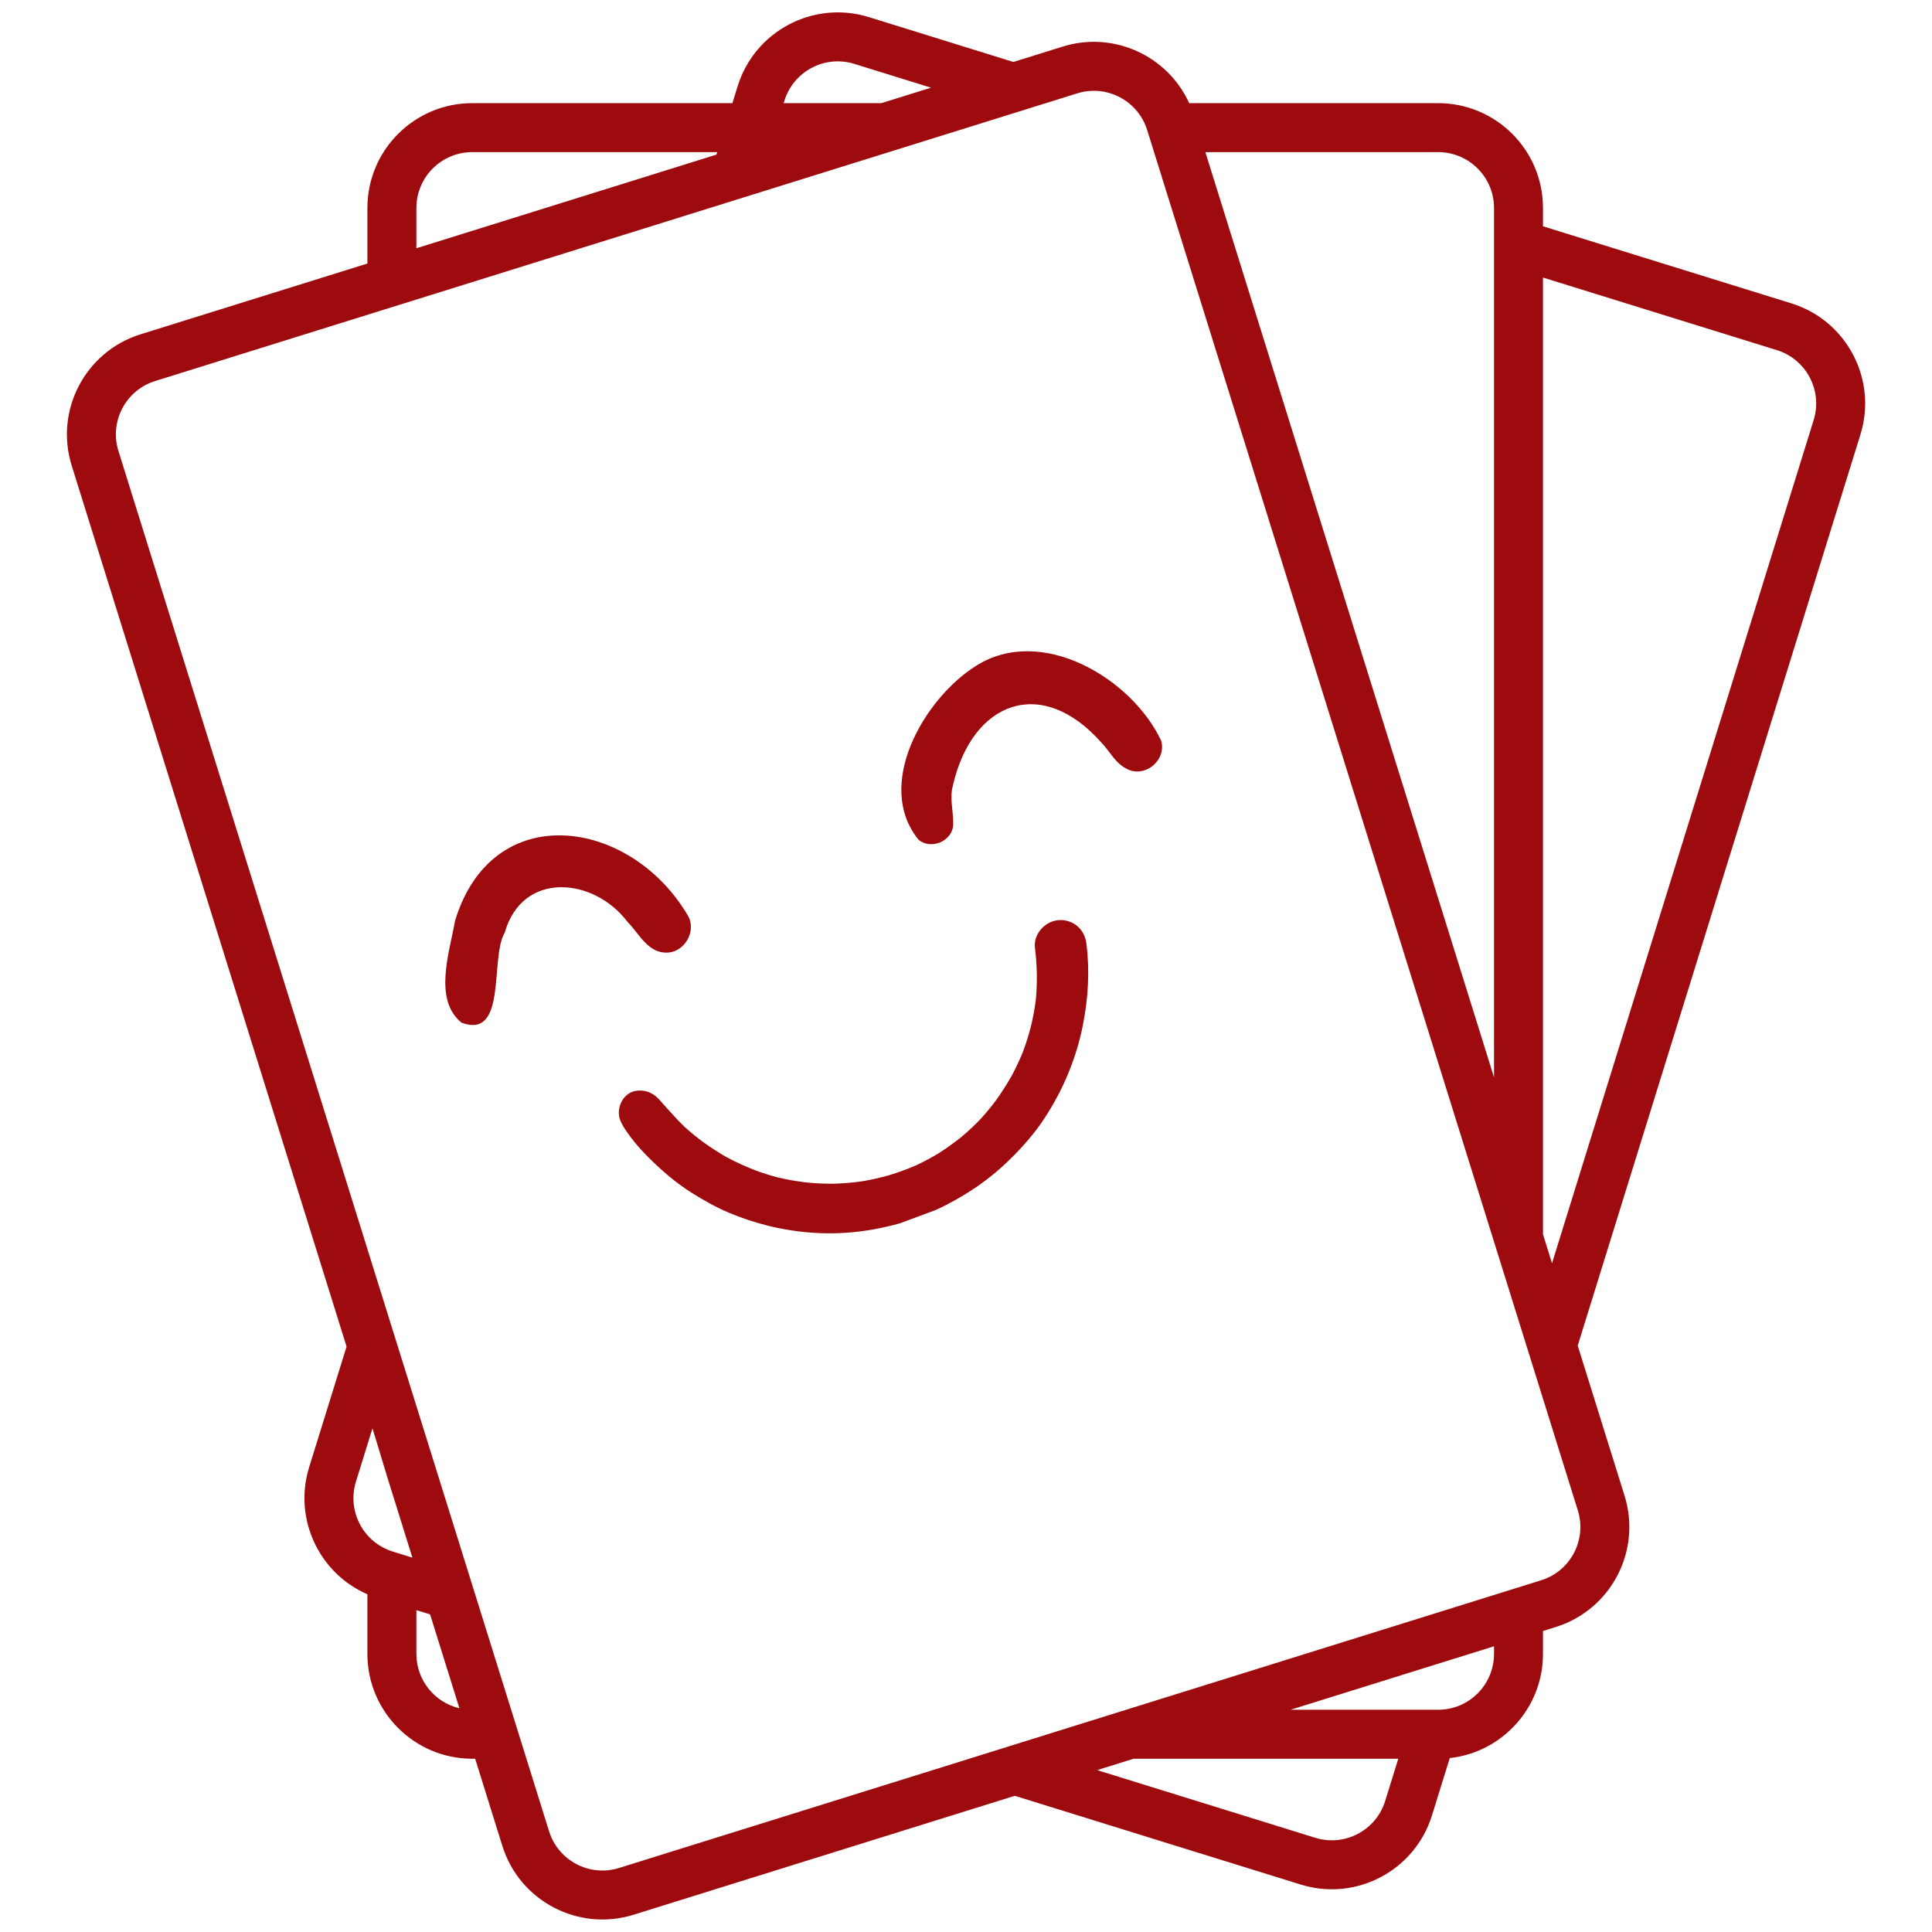 <svg version="1.0" preserveAspectRatio="xMidYMid meet" height="500" viewBox="0 0 375 375" zoomAndPan="magnify" width="500" xmlns:xlink="http://www.w3.org/1999/xlink" xmlns="http://www.w3.org/2000/svg"><defs><clipPath id="4982ed34da"><path clip-rule="nonzero" d="M 86 162 L 135 162 L 135 199 L 86 199 Z M 86 162"></path></clipPath><clipPath id="4ed1a7d194"><path clip-rule="nonzero" d="M 72.641 163.285 L 213.289 111.141 L 249.789 209.594 L 109.141 261.734 Z M 72.641 163.285"></path></clipPath><clipPath id="f66d06d7d9"><path clip-rule="nonzero" d="M 72.641 163.285 L 213.289 111.141 L 249.789 209.594 L 109.141 261.734 Z M 72.641 163.285"></path></clipPath><clipPath id="167d39fe8f"><path clip-rule="nonzero" d="M 174 126 L 226 126 L 226 164 L 174 164 Z M 174 126"></path></clipPath><clipPath id="923edf162b"><path clip-rule="nonzero" d="M 72.641 163.285 L 213.289 111.141 L 249.789 209.594 L 109.141 261.734 Z M 72.641 163.285"></path></clipPath><clipPath id="6c26b58e76"><path clip-rule="nonzero" d="M 72.641 163.285 L 213.289 111.141 L 249.789 209.594 L 109.141 261.734 Z M 72.641 163.285"></path></clipPath><clipPath id="471a75475b"><path clip-rule="nonzero" d="M 120 178 L 212 178 L 212 240 L 120 240 Z M 120 178"></path></clipPath><clipPath id="123a075517"><path clip-rule="nonzero" d="M 72.641 163.285 L 213.289 111.141 L 249.789 209.594 L 109.141 261.734 Z M 72.641 163.285"></path></clipPath><clipPath id="12b0aba8e1"><path clip-rule="nonzero" d="M 72.641 163.285 L 213.289 111.141 L 249.789 209.594 L 109.141 261.734 Z M 72.641 163.285"></path></clipPath></defs><path fill-rule="evenodd" fill-opacity="1" d="M 289.988 40.973 L 347.707 58.883 C 358.434 62.211 364.438 73.617 361.109 84.34 L 306.234 261.188 L 315.328 290.328 C 318.672 301.043 312.684 312.461 301.965 315.805 L 299.492 316.578 L 299.492 321.023 C 299.492 331.492 291.57 340.125 281.398 341.242 L 284.801 330.27 C 287.91 328.367 289.988 324.938 289.988 321.023 L 289.988 319.543 L 250.5 331.863 L 279.148 331.863 C 281.219 331.863 283.156 331.281 284.801 330.27 L 277.938 352.391 C 274.609 363.113 263.203 369.117 252.48 365.793 L 196.965 348.566 L 122.984 371.648 C 112.266 374.992 100.848 369.004 97.504 358.285 L 83.484 313.355 L 89.008 315.07 L 83.484 313.355 L 80.82 304.805 L 83.484 313.355 L 73.41 310.23 L 80.82 312.527 L 80.82 321.023 C 80.82 326.148 84.383 330.449 89.168 331.57 L 92.227 341.367 L 91.656 341.367 C 80.43 341.367 71.312 332.25 71.312 321.023 L 71.312 309.449 C 61.922 305.371 56.906 294.773 60.008 284.77 L 67.27 261.375 L 13.914 90.367 C 10.57 79.648 16.559 68.234 27.273 64.891 L 78.25 48.984 L 71.312 51.148 L 71.312 40.367 C 71.312 29.141 80.43 20.023 91.656 20.023 L 142.156 20.023 L 139.207 29.531 L 91.656 29.531 C 85.676 29.531 80.82 34.387 80.82 40.367 L 80.82 48.184 L 139.059 30.012 L 135.637 41.035 L 30.105 73.961 C 24.395 75.742 21.207 81.824 22.988 87.535 L 106.578 355.457 C 108.359 361.168 114.441 364.355 120.152 362.574 L 299.137 306.73 L 299.492 306.609 L 299.559 306.59 C 305.004 304.648 307.992 298.727 306.254 293.156 L 222.664 25.238 C 222 23.105 220.734 21.324 219.113 20.023 L 219.082 20 C 216.363 17.832 212.656 17.008 209.09 18.121 L 135.637 41.035 L 143.18 16.723 C 146.508 6 157.918 -0.008 168.641 3.32 L 229.742 22.281 L 196.703 12.027 L 206.258 9.047 C 216.152 5.961 226.641 10.824 230.82 20.023 L 231.07 20.59 C 231 20.422 230.93 20.258 230.855 20.098 C 230.855 20.098 230.82 20.023 230.82 20.023 L 279.148 20.023 C 290.379 20.023 299.492 29.141 299.492 40.367 L 299.492 43.922 L 289.988 40.973 L 289.988 40.367 C 289.988 34.387 285.133 29.531 279.148 29.531 L 233.961 29.531 L 235.344 33.969 L 231.836 32.883 L 235.344 33.969 L 289.988 209.109 Z M 271.406 341.367 L 220.035 341.367 L 212.957 343.578 L 255.297 356.715 C 261.008 358.488 267.086 355.289 268.859 349.574 Z M 279.156 341.367 C 279.156 341.367 279.156 341.367 279.152 341.367 Z M 279.164 341.367 C 279.164 341.367 279.16 341.367 279.16 341.367 Z M 279.18 341.367 Z M 279.184 341.367 C 279.184 341.367 279.184 341.367 279.18 341.367 Z M 279.188 341.367 Z M 279.191 341.367 Z M 279.199 341.367 Z M 279.203 341.367 L 279.207 341.367 C 279.207 341.367 279.207 341.367 279.203 341.367 Z M 279.238 341.367 Z M 279.242 341.367 Z M 279.262 341.367 Z M 279.281 341.367 Z M 279.289 341.367 Z M 279.336 341.367 L 279.332 341.367 Z M 279.43 341.367 L 279.426 341.367 Z M 279.453 341.367 Z M 279.5 341.363 Z M 279.504 341.363 Z M 279.523 341.363 Z M 279.531 341.363 C 279.531 341.363 279.535 341.363 279.535 341.363 Z M 279.555 341.363 L 279.551 341.363 Z M 279.559 341.363 Z M 279.562 341.363 Z M 279.57 341.363 Z M 279.574 341.363 Z M 279.582 341.363 L 279.578 341.363 Z M 279.582 341.363 Z M 279.59 341.363 Z M 279.617 341.363 Z M 279.648 341.363 Z M 279.66 341.359 Z M 279.668 341.359 Z M 279.672 341.359 C 279.672 341.359 279.672 341.359 279.668 341.359 C 279.672 341.359 279.672 341.359 279.672 341.359 Z M 279.684 341.359 C 279.68 341.359 279.68 341.359 279.676 341.359 C 279.68 341.359 279.68 341.359 279.684 341.359 Z M 279.695 341.359 Z M 279.699 341.359 Z M 279.715 341.359 C 279.715 341.359 279.711 341.359 279.711 341.359 Z M 279.723 341.359 Z M 279.723 341.359 Z M 279.727 341.359 Z M 279.73 341.359 L 279.727 341.359 Z M 279.746 341.359 Z M 279.75 341.359 Z M 279.758 341.359 Z M 279.77 341.359 Z M 279.809 341.355 Z M 279.816 341.355 Z M 279.824 341.355 L 279.82 341.355 Z M 279.828 341.355 L 279.824 341.355 Z M 279.832 341.355 Z M 279.836 341.355 C 279.832 341.355 279.832 341.355 279.832 341.355 Z M 279.863 341.355 L 279.859 341.355 Z M 279.871 341.355 L 279.867 341.355 Z M 279.883 341.355 C 279.879 341.355 279.875 341.355 279.871 341.355 Z M 279.891 341.355 Z M 279.895 341.355 Z M 279.898 341.355 Z M 279.934 341.352 L 279.93 341.352 Z M 279.934 341.352 Z M 279.938 341.352 Z M 279.949 341.352 Z M 279.961 341.352 C 279.961 341.352 279.957 341.352 279.957 341.352 C 279.957 341.352 279.961 341.352 279.961 341.352 Z M 279.969 341.352 C 279.969 341.352 279.965 341.352 279.961 341.352 C 279.965 341.352 279.969 341.352 279.969 341.352 Z M 279.977 341.352 Z M 279.984 341.352 C 279.984 341.352 279.988 341.352 279.988 341.352 Z M 279.992 341.352 L 279.988 341.352 Z M 279.992 341.352 Z M 280.004 341.352 Z M 280.008 341.352 C 280.008 341.352 280.008 341.352 280.004 341.352 C 280.008 341.352 280.008 341.352 280.008 341.352 Z M 280.012 341.348 C 280.012 341.348 280.012 341.348 280.008 341.352 C 280.012 341.348 280.012 341.348 280.012 341.348 Z M 280.016 341.348 Z M 280.02 341.348 Z M 280.023 341.348 Z M 280.027 341.348 L 280.023 341.348 Z M 280.031 341.348 C 280.027 341.348 280.027 341.348 280.027 341.348 C 280.027 341.348 280.031 341.348 280.031 341.348 Z M 280.035 341.348 Z M 280.039 341.348 Z M 280.051 341.348 Z M 280.062 341.348 Z M 280.07 341.348 Z M 280.086 341.348 Z M 280.109 341.344 Z M 280.117 341.344 Z M 280.121 341.344 Z M 280.133 341.344 L 280.129 341.344 Z M 280.16 341.344 C 280.16 341.344 280.156 341.344 280.156 341.344 C 280.156 341.344 280.16 341.344 280.16 341.344 Z M 280.172 341.344 Z M 280.176 341.344 Z M 280.215 341.34 Z M 280.238 341.34 Z M 280.242 341.34 Z M 280.266 341.336 Z M 280.27 341.336 Z M 280.277 341.336 Z M 280.281 341.336 Z M 280.285 341.336 Z M 280.289 341.336 Z M 280.301 341.336 C 280.297 341.336 280.297 341.336 280.297 341.336 C 280.297 341.336 280.297 341.336 280.301 341.336 Z M 280.309 341.336 C 280.305 341.336 280.305 341.336 280.305 341.336 C 280.305 341.336 280.305 341.336 280.309 341.336 Z M 280.312 341.336 Z M 280.316 341.336 Z M 280.316 341.336 Z M 280.324 341.336 C 280.324 341.336 280.324 341.336 280.32 341.336 C 280.324 341.336 280.324 341.336 280.324 341.336 Z M 280.328 341.332 C 280.328 341.332 280.324 341.332 280.324 341.332 C 280.324 341.332 280.328 341.332 280.328 341.332 Z M 280.332 341.332 Z M 280.336 341.332 Z M 280.352 341.332 C 280.348 341.332 280.344 341.332 280.336 341.332 C 280.344 341.332 280.348 341.332 280.352 341.332 Z M 280.363 341.332 C 280.359 341.332 280.355 341.332 280.355 341.332 C 280.355 341.332 280.359 341.332 280.363 341.332 Z M 280.363 341.332 Z M 280.367 341.332 Z M 280.371 341.332 L 280.367 341.332 C 280.367 341.332 280.371 341.332 280.371 341.332 Z M 280.375 341.332 L 280.379 341.332 Z M 280.387 341.332 C 280.387 341.332 280.387 341.332 280.383 341.332 C 280.387 341.332 280.387 341.332 280.387 341.332 Z M 280.41 341.328 Z M 280.426 341.328 L 280.418 341.328 Z M 280.43 341.328 L 280.445 341.328 Z M 280.453 341.328 C 280.449 341.328 280.449 341.328 280.449 341.328 Z M 280.457 341.324 L 280.453 341.324 Z M 280.461 341.324 L 280.457 341.324 Z M 280.469 341.324 Z M 280.477 341.324 C 280.477 341.324 280.477 341.324 280.473 341.324 Z M 280.48 341.324 Z M 280.492 341.324 Z M 280.496 341.324 Z M 280.508 341.324 Z M 280.852 341.297 Z M 280.863 341.297 C 280.859 341.297 280.859 341.297 280.859 341.297 Z M 280.863 341.297 Z M 280.867 341.293 L 280.867 341.297 Z M 280.875 341.293 C 280.875 341.293 280.871 341.293 280.871 341.293 C 280.871 341.293 280.875 341.293 280.875 341.293 Z M 280.895 341.293 C 280.891 341.293 280.891 341.293 280.891 341.293 C 280.891 341.293 280.891 341.293 280.895 341.293 Z M 280.934 341.289 C 280.934 341.289 280.93 341.289 280.93 341.289 Z M 280.938 341.289 C 280.938 341.289 280.938 341.289 280.934 341.289 C 280.938 341.289 280.938 341.289 280.938 341.289 Z M 280.953 341.289 L 280.949 341.289 Z M 280.957 341.285 L 280.953 341.289 Z M 280.988 341.285 Z M 281.023 341.281 Z M 281.027 341.281 L 281.031 341.281 C 281.031 341.281 281.031 341.281 281.027 341.281 Z M 281.043 341.277 L 281.039 341.277 Z M 281.047 341.277 Z M 281.051 341.277 Z M 281.059 341.277 C 281.055 341.277 281.055 341.277 281.051 341.277 C 281.055 341.277 281.055 341.277 281.059 341.277 Z M 281.086 341.273 Z M 281.098 341.273 C 281.098 341.273 281.094 341.273 281.094 341.273 C 281.094 341.273 281.098 341.273 281.098 341.273 Z M 281.102 341.273 L 281.105 341.273 C 281.102 341.273 281.102 341.273 281.102 341.273 Z M 281.148 341.27 C 281.145 341.27 281.141 341.27 281.137 341.27 C 281.141 341.27 281.145 341.27 281.148 341.27 Z M 281.152 341.27 C 281.152 341.27 281.152 341.27 281.148 341.27 C 281.152 341.27 281.152 341.27 281.152 341.27 Z M 281.16 341.266 Z M 281.164 341.266 Z M 281.168 341.266 C 281.168 341.266 281.164 341.266 281.164 341.266 Z M 281.176 341.266 Z M 281.176 341.266 Z M 281.188 341.266 C 281.184 341.266 281.184 341.266 281.18 341.266 C 281.184 341.266 281.184 341.266 281.188 341.266 Z M 281.191 341.266 C 281.191 341.266 281.191 341.266 281.188 341.266 C 281.191 341.266 281.191 341.266 281.191 341.266 Z M 281.195 341.262 Z M 281.199 341.262 Z M 281.207 341.262 Z M 281.211 341.262 Z M 281.238 341.258 C 281.238 341.258 281.234 341.258 281.234 341.258 Z M 281.242 341.258 Z M 281.246 341.258 C 281.246 341.258 281.242 341.258 281.242 341.258 Z M 281.25 341.258 C 281.25 341.258 281.246 341.258 281.246 341.258 Z M 281.254 341.258 Z M 281.281 341.254 C 281.277 341.254 281.277 341.254 281.277 341.254 Z M 281.285 341.254 Z M 281.289 341.254 L 281.285 341.254 Z M 281.305 341.254 C 281.297 341.254 281.293 341.254 281.289 341.254 C 281.293 341.254 281.297 341.254 281.305 341.254 Z M 281.305 341.25 L 281.305 341.254 Z M 281.309 341.25 Z M 281.32 341.25 C 281.32 341.25 281.316 341.25 281.316 341.25 C 281.316 341.25 281.32 341.25 281.32 341.25 Z M 281.324 341.25 Z M 281.328 341.25 Z M 281.332 341.25 Z M 281.348 341.246 Z M 281.352 341.246 Z M 281.359 341.246 C 281.355 341.246 281.355 341.246 281.355 341.246 Z M 281.367 341.246 L 281.363 341.246 Z M 281.367 341.246 Z M 281.379 341.242 L 281.375 341.246 Z M 281.395 341.242 C 281.391 341.242 281.391 341.242 281.387 341.242 Z M 73.406 310.23 Z M 73.395 310.227 Z M 73.387 310.223 C 73.387 310.223 73.391 310.223 73.391 310.223 C 73.391 310.223 73.387 310.223 73.387 310.223 Z M 73.371 310.219 L 73.387 310.223 C 73.383 310.223 73.379 310.219 73.371 310.219 Z M 73.363 310.215 C 73.367 310.215 73.367 310.219 73.371 310.219 C 73.367 310.219 73.367 310.215 73.363 310.215 Z M 73.359 310.215 C 73.359 310.215 73.359 310.215 73.363 310.215 C 73.359 310.215 73.359 310.215 73.359 310.215 Z M 73.352 310.211 C 73.352 310.211 73.355 310.211 73.355 310.215 C 73.355 310.211 73.352 310.211 73.352 310.211 Z M 73.344 310.211 C 73.344 310.211 73.348 310.211 73.348 310.211 C 73.348 310.211 73.344 310.211 73.344 310.211 Z M 73.324 310.203 C 73.332 310.203 73.336 310.207 73.34 310.207 C 73.336 310.207 73.332 310.203 73.324 310.203 Z M 73.305 310.195 C 73.309 310.199 73.316 310.199 73.32 310.203 C 73.316 310.199 73.309 310.199 73.305 310.195 Z M 73.301 310.195 Z M 73.297 310.195 C 73.297 310.195 73.297 310.195 73.301 310.195 C 73.297 310.195 73.297 310.195 73.297 310.195 Z M 73.293 310.191 L 73.293 310.195 Z M 73.273 310.188 C 73.277 310.188 73.285 310.191 73.289 310.191 C 73.285 310.191 73.277 310.188 73.273 310.188 Z M 73.258 310.184 C 73.262 310.184 73.266 310.184 73.27 310.184 C 73.266 310.184 73.262 310.184 73.258 310.184 Z M 73.258 310.18 C 73.258 310.184 73.258 310.184 73.258 310.184 C 73.258 310.184 73.258 310.184 73.258 310.18 Z M 73.223 310.172 C 73.234 310.176 73.242 310.176 73.254 310.18 C 73.242 310.176 73.234 310.176 73.223 310.172 Z M 73.219 310.172 C 73.219 310.172 73.223 310.172 73.223 310.172 C 73.223 310.172 73.219 310.172 73.219 310.172 Z M 73.172 310.156 C 73.188 310.16 73.199 310.164 73.215 310.168 C 73.199 310.164 73.188 310.16 73.172 310.156 Z M 73.156 310.148 C 73.16 310.152 73.164 310.152 73.168 310.152 C 73.164 310.152 73.16 310.152 73.156 310.148 Z M 73.152 310.148 C 73.152 310.148 73.152 310.148 73.156 310.148 C 73.152 310.148 73.152 310.148 73.152 310.148 Z M 73.141 310.145 C 73.141 310.145 73.145 310.145 73.148 310.148 C 73.145 310.145 73.141 310.145 73.141 310.145 Z M 73.129 310.141 C 73.133 310.141 73.133 310.141 73.137 310.145 C 73.133 310.141 73.133 310.141 73.129 310.141 Z M 73.125 310.141 L 73.129 310.141 Z M 73.121 310.137 C 73.121 310.137 73.125 310.141 73.125 310.141 C 73.125 310.141 73.121 310.137 73.121 310.137 Z M 73.113 310.137 Z M 73.109 310.133 Z M 73.105 310.133 Z M 73.102 310.133 Z M 73.082 310.125 C 73.082 310.125 73.082 310.125 73.086 310.125 C 73.082 310.125 73.082 310.125 73.082 310.125 Z M 73.078 310.125 L 73.082 310.125 Z M 73.074 310.121 C 73.074 310.125 73.078 310.125 73.078 310.125 C 73.078 310.125 73.074 310.125 73.074 310.121 Z M 73.07 310.121 Z M 73.059 310.117 C 73.062 310.117 73.066 310.121 73.07 310.121 C 73.066 310.121 73.062 310.117 73.059 310.117 Z M 73.051 310.113 C 73.051 310.117 73.055 310.117 73.059 310.117 C 73.055 310.117 73.051 310.117 73.051 310.113 Z M 73.047 310.113 Z M 73.043 310.113 C 73.043 310.113 73.043 310.113 73.047 310.113 C 73.043 310.113 73.043 310.113 73.043 310.113 Z M 73.016 310.102 L 73.016 310.105 C 73.016 310.102 73.016 310.102 73.016 310.102 Z M 73.008 310.102 C 73.008 310.102 73.012 310.102 73.012 310.102 C 73.012 310.102 73.008 310.102 73.008 310.102 Z M 72.984 310.094 C 72.988 310.094 72.992 310.098 72.996 310.098 C 72.992 310.098 72.988 310.094 72.984 310.094 Z M 72.98 310.09 Z M 72.977 310.09 Z M 72.973 310.09 Z M 72.969 310.086 L 72.969 310.09 Z M 72.965 310.086 Z M 72.961 310.086 L 72.965 310.086 Z M 72.945 310.082 C 72.949 310.082 72.957 310.082 72.961 310.086 C 72.957 310.082 72.949 310.082 72.945 310.082 Z M 72.941 310.078 Z M 72.938 310.078 Z M 72.914 310.07 C 72.914 310.07 72.914 310.07 72.918 310.07 C 72.914 310.07 72.914 310.07 72.914 310.07 Z M 72.906 310.066 C 72.91 310.066 72.91 310.066 72.91 310.066 C 72.91 310.066 72.91 310.066 72.906 310.066 Z M 72.906 310.066 Z M 72.898 310.062 Z M 72.887 310.059 C 72.891 310.062 72.891 310.062 72.895 310.062 C 72.891 310.062 72.891 310.062 72.887 310.059 Z M 72.863 310.051 C 72.871 310.055 72.875 310.055 72.883 310.059 C 72.875 310.055 72.871 310.055 72.863 310.051 Z M 72.848 310.047 C 72.852 310.047 72.855 310.051 72.859 310.051 C 72.855 310.051 72.852 310.047 72.848 310.047 Z M 72.844 310.047 Z M 72.844 310.043 L 72.84 310.043 C 72.84 310.043 72.844 310.043 72.844 310.043 Z M 72.836 310.043 L 72.84 310.043 C 72.836 310.043 72.836 310.043 72.836 310.043 Z M 72.82 310.035 C 72.824 310.039 72.828 310.039 72.832 310.043 C 72.828 310.039 72.824 310.039 72.82 310.035 Z M 72.816 310.035 Z M 72.812 310.035 Z M 72.809 310.031 L 72.809 310.035 Z M 72.805 310.031 C 72.805 310.031 72.809 310.031 72.809 310.031 C 72.809 310.031 72.805 310.031 72.805 310.031 Z M 72.801 310.031 L 72.805 310.031 Z M 72.797 310.027 C 72.797 310.027 72.797 310.031 72.797 310.031 C 72.797 310.031 72.797 310.027 72.797 310.027 Z M 72.793 310.027 Z M 72.789 310.027 Z M 72.781 310.023 C 72.781 310.023 72.785 310.023 72.785 310.027 C 72.785 310.023 72.781 310.023 72.781 310.023 Z M 72.777 310.023 Z M 72.742 310.012 L 72.746 310.012 Z M 72.73 310.008 L 72.738 310.008 C 72.734 310.008 72.73 310.008 72.73 310.008 Z M 72.723 310.004 L 72.727 310.004 C 72.723 310.004 72.723 310.004 72.723 310.004 Z M 72.715 310 C 72.715 310 72.719 310 72.719 310.004 C 72.719 310 72.715 310 72.715 310 Z M 72.707 309.996 L 72.711 310 C 72.711 310 72.707 310 72.707 309.996 Z M 72.703 309.996 L 72.707 309.996 Z M 72.676 309.988 C 72.688 309.992 72.695 309.992 72.703 309.996 C 72.695 309.992 72.688 309.992 72.676 309.988 Z M 72.672 309.984 C 72.672 309.984 72.676 309.988 72.676 309.988 C 72.676 309.988 72.672 309.984 72.672 309.984 Z M 72.66 309.98 C 72.664 309.984 72.668 309.984 72.668 309.984 C 72.668 309.984 72.664 309.984 72.66 309.98 Z M 72.656 309.98 Z M 72.652 309.98 L 72.656 309.98 Z M 72.648 309.977 Z M 72.645 309.977 C 72.645 309.977 72.645 309.977 72.648 309.977 C 72.645 309.977 72.645 309.977 72.645 309.977 Z M 72.637 309.973 C 72.641 309.973 72.641 309.973 72.641 309.977 C 72.641 309.973 72.641 309.973 72.637 309.973 Z M 72.625 309.969 C 72.629 309.969 72.633 309.973 72.637 309.973 C 72.633 309.973 72.629 309.969 72.625 309.969 Z M 72.617 309.965 C 72.617 309.969 72.621 309.969 72.625 309.969 C 72.621 309.969 72.617 309.969 72.617 309.965 Z M 72.602 309.961 C 72.605 309.961 72.609 309.965 72.613 309.965 C 72.609 309.965 72.605 309.961 72.602 309.961 Z M 72.598 309.957 C 72.598 309.961 72.598 309.961 72.602 309.961 C 72.598 309.961 72.598 309.961 72.598 309.957 Z M 72.582 309.953 Z M 72.574 309.949 C 72.574 309.949 72.574 309.949 72.574 309.953 C 72.574 309.949 72.574 309.949 72.574 309.949 Z M 72.566 309.949 C 72.566 309.949 72.57 309.949 72.57 309.949 C 72.57 309.949 72.566 309.949 72.566 309.949 Z M 72.543 309.941 C 72.551 309.941 72.555 309.945 72.562 309.945 C 72.555 309.945 72.551 309.941 72.543 309.941 Z M 72.539 309.938 C 72.539 309.938 72.543 309.938 72.543 309.941 C 72.543 309.938 72.539 309.938 72.539 309.938 Z M 72.441 309.902 C 72.457 309.91 72.473 309.914 72.488 309.922 C 72.504 309.926 72.52 309.934 72.539 309.938 C 72.504 309.926 72.473 309.914 72.441 309.902 Z M 72.438 309.902 Z M 72.32 309.859 C 72.336 309.863 72.355 309.871 72.375 309.879 C 72.395 309.887 72.414 309.895 72.434 309.898 C 72.414 309.895 72.395 309.887 72.375 309.879 C 72.355 309.871 72.336 309.863 72.32 309.859 Z M 72.312 309.855 C 72.312 309.855 72.316 309.855 72.316 309.855 C 72.316 309.855 72.312 309.855 72.312 309.855 Z M 72.262 309.836 C 72.277 309.844 72.297 309.848 72.312 309.855 C 72.297 309.848 72.277 309.844 72.262 309.836 Z M 72.242 309.828 C 72.25 309.832 72.254 309.832 72.262 309.836 C 72.254 309.832 72.25 309.832 72.242 309.828 Z M 72.23 309.824 C 72.23 309.824 72.234 309.824 72.238 309.828 C 72.234 309.824 72.23 309.824 72.23 309.824 Z M 72.227 309.824 Z M 72.223 309.82 L 72.227 309.82 Z M 72.223 309.82 Z M 72.215 309.816 C 72.215 309.82 72.219 309.82 72.219 309.82 C 72.219 309.82 72.215 309.82 72.215 309.816 Z M 72.203 309.812 Z M 72.195 309.809 C 72.195 309.812 72.199 309.812 72.203 309.812 C 72.199 309.812 72.195 309.812 72.195 309.809 Z M 72.191 309.809 Z M 72.172 309.801 C 72.176 309.805 72.176 309.805 72.18 309.805 C 72.176 309.805 72.176 309.805 72.172 309.801 Z M 72.164 309.801 L 72.168 309.801 Z M 72.16 309.797 C 72.164 309.797 72.164 309.797 72.164 309.797 C 72.164 309.797 72.164 309.797 72.16 309.797 Z M 72.141 309.789 C 72.148 309.793 72.152 309.793 72.16 309.797 C 72.152 309.793 72.148 309.793 72.141 309.789 Z M 72.141 309.789 Z M 72.133 309.785 C 72.133 309.789 72.133 309.789 72.137 309.789 C 72.133 309.789 72.133 309.789 72.133 309.785 Z M 72.117 309.781 C 72.121 309.781 72.121 309.781 72.125 309.785 C 72.121 309.781 72.121 309.781 72.117 309.781 Z M 72.102 309.773 C 72.102 309.773 72.105 309.777 72.109 309.777 C 72.105 309.777 72.102 309.773 72.102 309.773 Z M 72.078 309.766 C 72.086 309.77 72.09 309.77 72.094 309.773 C 72.09 309.77 72.086 309.77 72.078 309.766 Z M 72.074 309.766 C 72.074 309.766 72.074 309.766 72.078 309.766 C 72.074 309.766 72.074 309.766 72.074 309.766 Z M 72.07 309.762 Z M 72.066 309.762 Z M 72.059 309.758 L 72.062 309.758 Z M 72.059 309.758 Z M 72.031 309.746 C 72.039 309.75 72.047 309.754 72.055 309.758 C 72.047 309.754 72.039 309.75 72.031 309.746 Z M 72.02 309.742 C 72.023 309.742 72.023 309.746 72.027 309.746 C 72.023 309.746 72.023 309.742 72.02 309.742 Z M 72.016 309.742 C 72.016 309.742 72.016 309.742 72.02 309.742 C 72.016 309.742 72.016 309.742 72.016 309.742 Z M 72.012 309.738 L 72.016 309.742 Z M 72.012 309.738 Z M 71.977 309.727 C 71.988 309.73 71.996 309.734 72.008 309.738 C 71.996 309.734 71.988 309.73 71.977 309.727 Z M 71.977 309.727 Z M 71.969 309.723 C 71.969 309.723 71.973 309.723 71.973 309.723 C 71.973 309.723 71.969 309.723 71.969 309.723 Z M 71.965 309.723 Z M 71.953 309.719 C 71.957 309.719 71.961 309.719 71.961 309.719 C 71.961 309.719 71.957 309.719 71.953 309.719 Z M 71.949 309.715 L 71.953 309.715 Z M 71.949 309.715 Z M 71.945 309.715 Z M 71.93 309.707 C 71.934 309.707 71.938 309.711 71.938 309.711 C 71.938 309.711 71.934 309.707 71.93 309.707 Z M 71.926 309.703 C 71.926 309.707 71.926 309.707 71.926 309.707 C 71.926 309.707 71.926 309.707 71.926 309.703 Z M 71.922 309.703 Z M 71.918 309.703 L 71.922 309.703 Z M 71.891 309.691 C 71.898 309.695 71.906 309.699 71.914 309.703 C 71.906 309.699 71.898 309.695 71.891 309.691 Z M 71.883 309.688 L 71.891 309.691 C 71.887 309.691 71.887 309.691 71.883 309.688 Z M 71.879 309.688 C 71.879 309.688 71.879 309.688 71.883 309.688 C 71.879 309.688 71.879 309.688 71.879 309.688 Z M 71.875 309.684 Z M 71.789 309.652 C 71.805 309.656 71.816 309.66 71.832 309.668 C 71.844 309.672 71.859 309.68 71.871 309.684 C 71.859 309.68 71.844 309.672 71.832 309.668 C 71.816 309.66 71.805 309.656 71.789 309.652 Z M 71.781 309.648 C 71.785 309.648 71.785 309.648 71.789 309.648 C 71.785 309.648 71.785 309.648 71.781 309.648 Z M 71.773 309.645 C 71.773 309.645 71.777 309.645 71.781 309.648 C 71.777 309.645 71.773 309.645 71.773 309.645 Z M 71.766 309.641 C 71.766 309.641 71.77 309.641 71.77 309.645 C 71.77 309.641 71.766 309.641 71.766 309.641 Z M 71.762 309.641 Z M 71.758 309.637 Z M 71.75 309.633 Z M 71.742 309.629 L 71.742 309.633 Z M 71.738 309.629 Z M 71.727 309.625 L 71.73 309.625 Z M 71.719 309.621 Z M 71.711 309.617 C 71.711 309.617 71.715 309.621 71.715 309.621 C 71.715 309.621 71.711 309.617 71.711 309.617 Z M 71.707 309.617 Z M 71.703 309.613 Z M 71.688 309.609 Z M 71.676 309.602 Z M 71.672 309.602 Z M 71.668 309.602 Z M 71.648 309.594 C 71.652 309.594 71.66 309.598 71.664 309.598 C 71.66 309.598 71.652 309.594 71.648 309.594 Z M 71.637 309.586 C 71.637 309.586 71.637 309.586 71.637 309.59 C 71.637 309.586 71.637 309.586 71.637 309.586 Z M 71.629 309.586 C 71.629 309.586 71.633 309.586 71.633 309.586 C 71.633 309.586 71.629 309.586 71.629 309.586 Z M 71.617 309.582 L 71.625 309.582 C 71.625 309.582 71.621 309.582 71.617 309.582 Z M 71.613 309.578 Z M 71.609 309.574 C 71.609 309.574 71.609 309.578 71.609 309.578 C 71.609 309.578 71.609 309.574 71.609 309.574 Z M 71.602 309.574 L 71.605 309.574 C 71.605 309.574 71.602 309.574 71.602 309.574 Z M 71.598 309.57 L 71.602 309.57 C 71.598 309.57 71.598 309.57 71.598 309.57 Z M 71.574 309.562 Z M 71.566 309.559 C 71.566 309.559 71.562 309.559 71.562 309.559 Z M 71.547 309.551 L 71.551 309.551 Z M 71.547 309.551 Z M 71.531 309.543 C 71.531 309.543 71.535 309.543 71.535 309.543 C 71.535 309.543 71.531 309.543 71.531 309.543 Z M 71.527 309.543 L 71.531 309.543 Z M 71.523 309.539 C 71.523 309.539 71.527 309.543 71.527 309.543 C 71.527 309.543 71.523 309.539 71.523 309.539 Z M 71.52 309.539 L 71.523 309.539 Z M 71.504 309.531 Z M 71.492 309.527 Z M 71.484 309.523 C 71.484 309.523 71.488 309.523 71.488 309.523 C 71.488 309.523 71.484 309.523 71.484 309.523 Z M 71.477 309.52 C 71.48 309.52 71.48 309.52 71.48 309.52 C 71.48 309.52 71.48 309.52 71.477 309.52 Z M 71.469 309.516 C 71.473 309.52 71.473 309.52 71.477 309.52 C 71.473 309.52 71.473 309.52 71.469 309.516 Z M 71.465 309.516 C 71.469 309.516 71.469 309.516 71.469 309.516 C 71.469 309.516 71.469 309.516 71.465 309.516 Z M 71.438 309.504 C 71.441 309.504 71.445 309.504 71.445 309.508 C 71.445 309.504 71.441 309.504 71.438 309.504 Z M 71.434 309.5 C 71.434 309.5 71.434 309.5 71.438 309.504 C 71.434 309.5 71.434 309.5 71.434 309.5 Z M 71.426 309.5 C 71.426 309.5 71.426 309.5 71.43 309.5 C 71.426 309.5 71.426 309.5 71.426 309.5 Z M 71.422 309.496 C 71.422 309.496 71.426 309.496 71.426 309.496 C 71.426 309.496 71.422 309.496 71.422 309.496 Z M 71.414 309.492 C 71.414 309.492 71.414 309.492 71.418 309.492 C 71.414 309.492 71.414 309.492 71.414 309.492 Z M 71.41 309.492 Z M 71.406 309.488 Z M 71.395 309.484 C 71.398 309.484 71.398 309.484 71.402 309.488 C 71.398 309.484 71.398 309.484 71.395 309.484 Z M 71.391 309.484 L 71.391 309.48 C 71.391 309.48 71.391 309.484 71.391 309.484 Z M 71.387 309.48 Z M 71.383 309.48 Z M 71.375 309.477 C 71.375 309.477 71.379 309.477 71.379 309.477 C 71.379 309.477 71.375 309.477 71.375 309.477 Z M 71.371 309.473 Z M 71.352 309.465 Z M 71.344 309.461 Z M 71.316 309.449 Z M 72.297 277.238 L 69.086 287.59 C 67.926 291.332 68.898 295.23 71.312 297.973 C 72.586 299.418 74.254 300.539 76.227 301.152 L 80.047 302.34 L 80.797 304.746 L 75.207 286.824 Z M 299.492 239.574 L 301.246 245.199 L 296.281 261.191 L 352.031 81.527 C 353.805 75.812 350.605 69.734 344.891 67.961 L 299.492 53.875 Z M 180.707 17.02 L 165.82 12.398 C 160.109 10.625 154.031 13.824 152.258 19.539 L 152.105 20.023 L 171.07 20.023 Z M 180.707 17.02" fill="#9d0b0f"></path><g clip-path="url(#4982ed34da)"><g clip-path="url(#4ed1a7d194)"><g clip-path="url(#f66d06d7d9)"><path fill-rule="nonzero" fill-opacity="1" d="M 121.816 178.953 C 124.02 181.176 125.672 184.844 129.223 184.906 C 132.852 185.023 135.402 180.613 133.414 177.543 C 122.289 158.809 95.562 154.855 88.32 178.73 C 87.277 184.773 84.039 194.008 89.582 198.504 C 98.512 201.82 95.055 185.867 97.961 181.047 C 101.379 168.98 115.242 170.246 121.816 178.953 Z M 121.816 178.953" fill="#9d0b0f"></path></g></g></g><g clip-path="url(#167d39fe8f)"><g clip-path="url(#923edf162b)"><g clip-path="url(#6c26b58e76)"><path fill-rule="nonzero" fill-opacity="1" d="M 189.453 129.238 C 179.359 135.562 169.621 152.391 178.316 163.023 C 180.734 164.965 184.73 163.32 185.012 160.223 C 185.129 157.629 184.242 155.039 184.965 152.434 C 188.715 136.113 202.203 131.004 213.824 144.191 C 215.395 145.816 216.414 148.02 218.484 149.109 C 221.988 151.25 226.523 147.656 225.375 143.754 C 219.648 131.613 202.086 121.199 189.453 129.238 Z M 189.453 129.238" fill="#9d0b0f"></path></g></g></g><g clip-path="url(#471a75475b)"><g clip-path="url(#123a075517)"><g clip-path="url(#12b0aba8e1)"><path fill-rule="nonzero" fill-opacity="1" d="M 205.449 178.598 C 202.816 178.82 200.547 181.301 200.887 184.012 C 201.098 185.676 201.203 187.352 201.25 189.031 C 201.266 190.688 201.211 192.34 201.062 193.988 C 200.844 195.73 200.523 197.457 200.117 199.168 C 199.676 200.871 199.156 202.551 198.539 204.191 C 197.91 205.73 197.207 207.234 196.426 208.703 C 195.5 210.344 194.488 211.93 193.402 213.461 C 192.422 214.785 191.379 216.051 190.266 217.266 C 189.125 218.457 187.93 219.578 186.664 220.637 C 185.219 221.793 183.723 222.875 182.164 223.871 C 180.754 224.723 179.305 225.492 177.809 226.188 C 176.102 226.934 174.352 227.566 172.574 228.113 C 170.855 228.598 169.121 228.992 167.363 229.285 C 165.48 229.559 163.598 229.707 161.695 229.762 C 159.961 229.773 158.234 229.691 156.508 229.512 C 154.621 229.281 152.754 228.969 150.906 228.523 C 149.391 228.129 147.895 227.648 146.434 227.094 C 144.637 226.375 142.855 225.582 141.148 224.672 C 139.574 223.789 138.066 222.801 136.594 221.754 C 135.289 220.793 134.031 219.781 132.84 218.684 C 131.574 217.461 130.398 216.148 129.219 214.848 C 128.777 214.355 128.348 213.848 127.895 213.363 C 126.684 212.055 125.117 211.43 123.34 211.75 C 120.832 212.203 119.473 215.254 120.418 217.52 C 120.742 218.305 121.191 219.012 121.676 219.707 C 122.777 221.289 124.027 222.785 125.383 224.16 C 128.07 226.898 130.98 229.453 134.227 231.504 C 136.539 232.957 138.93 234.312 141.449 235.375 C 143.883 236.402 146.379 237.234 148.934 237.879 C 155.141 239.438 161.594 239.809 167.938 238.883 C 170.043 238.574 172.121 238.141 174.164 237.582 C 175.668 237.168 177.152 236.684 178.613 236.129 C 181.965 234.859 185.156 233.195 188.184 231.277 C 191.016 229.477 193.684 227.344 196.07 224.992 C 198.527 222.586 200.824 219.965 202.715 217.086 C 206.328 211.598 208.914 205.414 210.191 198.965 C 211.223 193.766 211.535 188.422 210.871 183.16 C 210.703 181.816 210.133 180.605 209.074 179.73 C 208.062 178.898 206.75 178.484 205.449 178.598 Z M 205.449 178.598" fill="#9d0b0f"></path></g></g></g></svg>